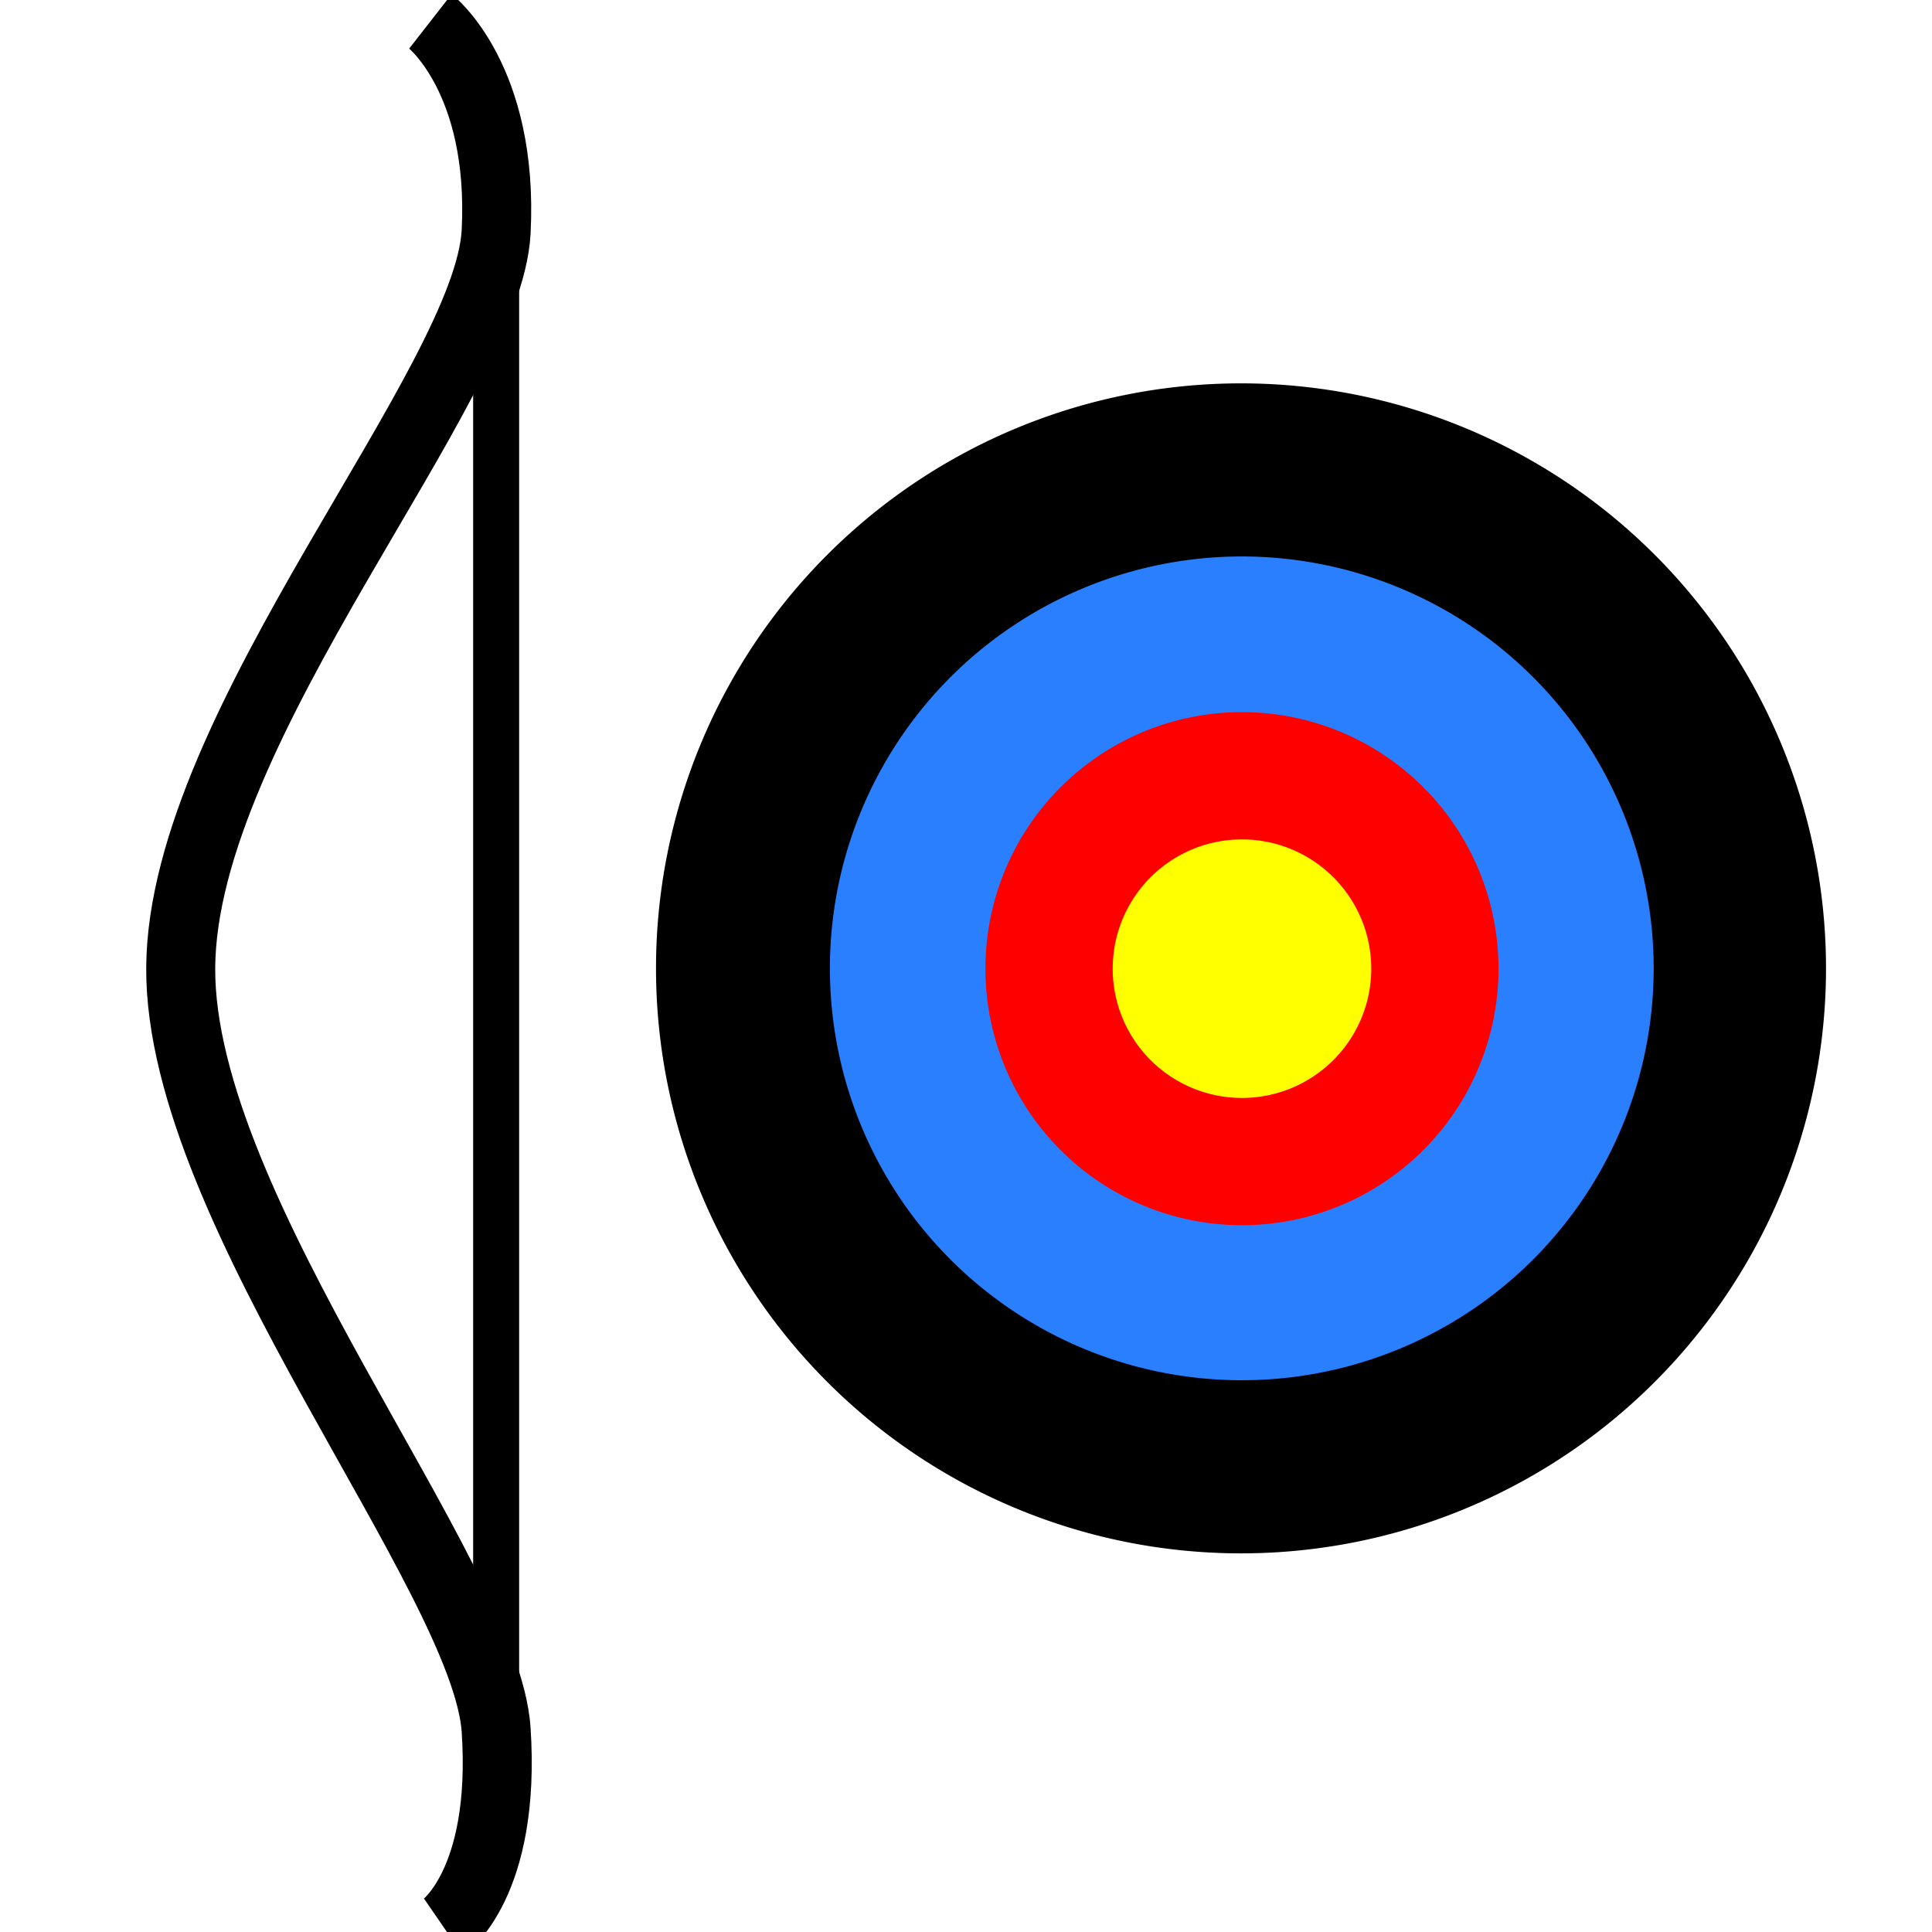<?xml version="1.0" encoding="UTF-8" standalone="no"?>
<!-- Created with Inkscape (http://www.inkscape.org/) -->

<svg
   xmlns:dc="http://purl.org/dc/elements/1.1/"
   xmlns:cc="http://creativecommons.org/ns#"
   xmlns:rdf="http://www.w3.org/1999/02/22-rdf-syntax-ns#"
   xmlns:svg="http://www.w3.org/2000/svg"
   xmlns="http://www.w3.org/2000/svg"
   xmlns:sodipodi="http://sodipodi.sourceforge.net/DTD/sodipodi-0.dtd"
   xmlns:inkscape="http://www.inkscape.org/namespaces/inkscape"
   width="420"
   height="420"
   id="svg2"
   sodipodi:version="0.32"
   inkscape:version="0.91 r13725"
   version="1.0"
   sodipodi:docname="archery.svg"
   inkscape:output_extension="org.inkscape.output.svg.inkscape"
   inkscape:export-filename="archery.png"
   inkscape:export-xdpi="3.4285715"
   inkscape:export-ydpi="3.4285715">
  <defs
     id="defs4">
    <inkscape:perspective
       sodipodi:type="inkscape:persp3d"
       inkscape:vp_x="0 : 526.18109 : 1"
       inkscape:vp_y="0 : 1000 : 0"
       inkscape:vp_z="744.09448 : 526.18109 : 1"
       inkscape:persp3d-origin="372.04724 : 350.78739 : 1"
       id="perspective10" />
  </defs>
  <sodipodi:namedview
     id="base"
     pagecolor="#ffffff"
     bordercolor="#666666"
     borderopacity="1.0"
     inkscape:pageopacity="0.0"
     inkscape:pageshadow="2"
     inkscape:zoom="0.7"
     inkscape:cx="-107.14497"
     inkscape:cy="372.39033"
     inkscape:document-units="px"
     inkscape:current-layer="layer1"
     showgrid="false"
     showguides="true"
     inkscape:guide-bbox="true"
     inkscape:window-width="1680"
     inkscape:window-height="988"
     inkscape:window-x="-8"
     inkscape:window-y="-8"
     inkscape:window-maximized="1" />
  <g
     inkscape:label="Ebene 1"
     inkscape:groupmode="layer"
     id="layer1"
     transform="translate(-192.143,-170.576)">
    <rect
       style="opacity:1;fill:#ffffff;fill-opacity:1;stroke:none;stroke-width:1;stroke-linecap:square;stroke-linejoin:miter;stroke-miterlimit:2;stroke-dasharray:none;stroke-dashoffset:0.6;stroke-opacity:1"
       id="rect4141"
       width="420"
       height="420"
       x="192.143"
       y="170.576" />
    <path
       sodipodi:type="arc"
       style="fill:#000000;fill-opacity:1;stroke:none;stroke-width:10;stroke-miterlimit:4;stroke-dasharray:none;stroke-opacity:1"
       id="path3177"
       sodipodi:cx="-722.85712"
       sodipodi:cy="-679.28571"
       sodipodi:rx="105.71429"
       sodipodi:ry="105.71429"
       d="m -617.143,-679.286 a 105.714,105.714 0 0 1 -105.714,105.714 105.714,105.714 0 0 1 -105.714,-105.714 105.714,105.714 0 0 1 105.714,-105.714 105.714,105.714 0 0 1 105.714,105.714 z"
       transform="matrix(1.203,0,0,1.203,1331.525,1198.27)" />
    <path
       sodipodi:type="arc"
       style="fill:#2a7fff;fill-opacity:1;stroke:none;stroke-width:10;stroke-miterlimit:4;stroke-dasharray:none;stroke-opacity:1"
       id="path3173"
       sodipodi:cx="-147.14285"
       sodipodi:cy="-666.42859"
       sodipodi:rx="52.857143"
       sodipodi:ry="52.857143"
       d="m -94.286,-666.429 a 52.857,52.857 0 0 1 -52.857,52.857 52.857,52.857 0 0 1 -52.857,-52.857 52.857,52.857 0 0 1 52.857,-52.857 52.857,52.857 0 0 1 52.857,52.857 z"
       transform="matrix(1.694,0,0,1.694,711.358,1510.017)" />
    <path
       sodipodi:type="arc"
       style="fill:#ff0000;fill-opacity:1;stroke:none;stroke-width:10;stroke-miterlimit:4;stroke-dasharray:none;stroke-opacity:1"
       id="path3171"
       sodipodi:cx="-35.714287"
       sodipodi:cy="-509.28574"
       sodipodi:rx="30"
       sodipodi:ry="30"
       d="m -5.714,-509.286 a 30,30 0 0 1 -30,30 30,30 0 0 1 -30,-30 30,30 0 0 1 30,-30 30,30 0 0 1 30,30 z"
       transform="matrix(1.859,0,0,1.859,528.526,1327.916)" />
    <path
       sodipodi:type="arc"
       style="fill:#ffff00;fill-opacity:1;stroke:none;stroke-width:10;stroke-miterlimit:4;stroke-dasharray:none;stroke-opacity:1"
       id="path3167"
       sodipodi:cx="-14.285714"
       sodipodi:cy="-405"
       sodipodi:rx="14.285714"
       sodipodi:ry="14.285714"
       d="M 0,-405 A 14.286,14.286 0 0 1 -14.286,-390.714 14.286,14.286 0 0 1 -28.571,-405 14.286,14.286 0 0 1 -14.286,-419.286 14.286,14.286 0 0 1 0,-405 Z"
       transform="matrix(1.967,0,0,1.967,490.238,1177.791)" />
    <g
       id="g3191"
       transform="translate(-108.571,-2.857)">
      <path
         sodipodi:nodetypes="czzzz"
         id="path3155"
         d="M 394.286,178.076 C 394.286,178.076 410.269,190.539 408.571,223.791 C 406.874,257.043 340.333,330.779 340,383.791 C 339.667,436.802 406.363,516.023 408.571,549.505 C 410.78,582.987 397.143,592.362 397.143,592.362"
         style="fill:none;fill-rule:evenodd;stroke:#000000;stroke-width:15;stroke-linecap:butt;stroke-linejoin:miter;stroke-miterlimit:4;stroke-dasharray:none;stroke-opacity:1" />
      <path
         id="path3157"
         d="M 408.571,552.362 L 408.571,218.076"
         style="fill:none;fill-rule:evenodd;stroke:#000000;stroke-width:10;stroke-linecap:butt;stroke-linejoin:miter;stroke-miterlimit:4;stroke-dasharray:none;stroke-opacity:1" />
    </g>
  </g>
</svg>
